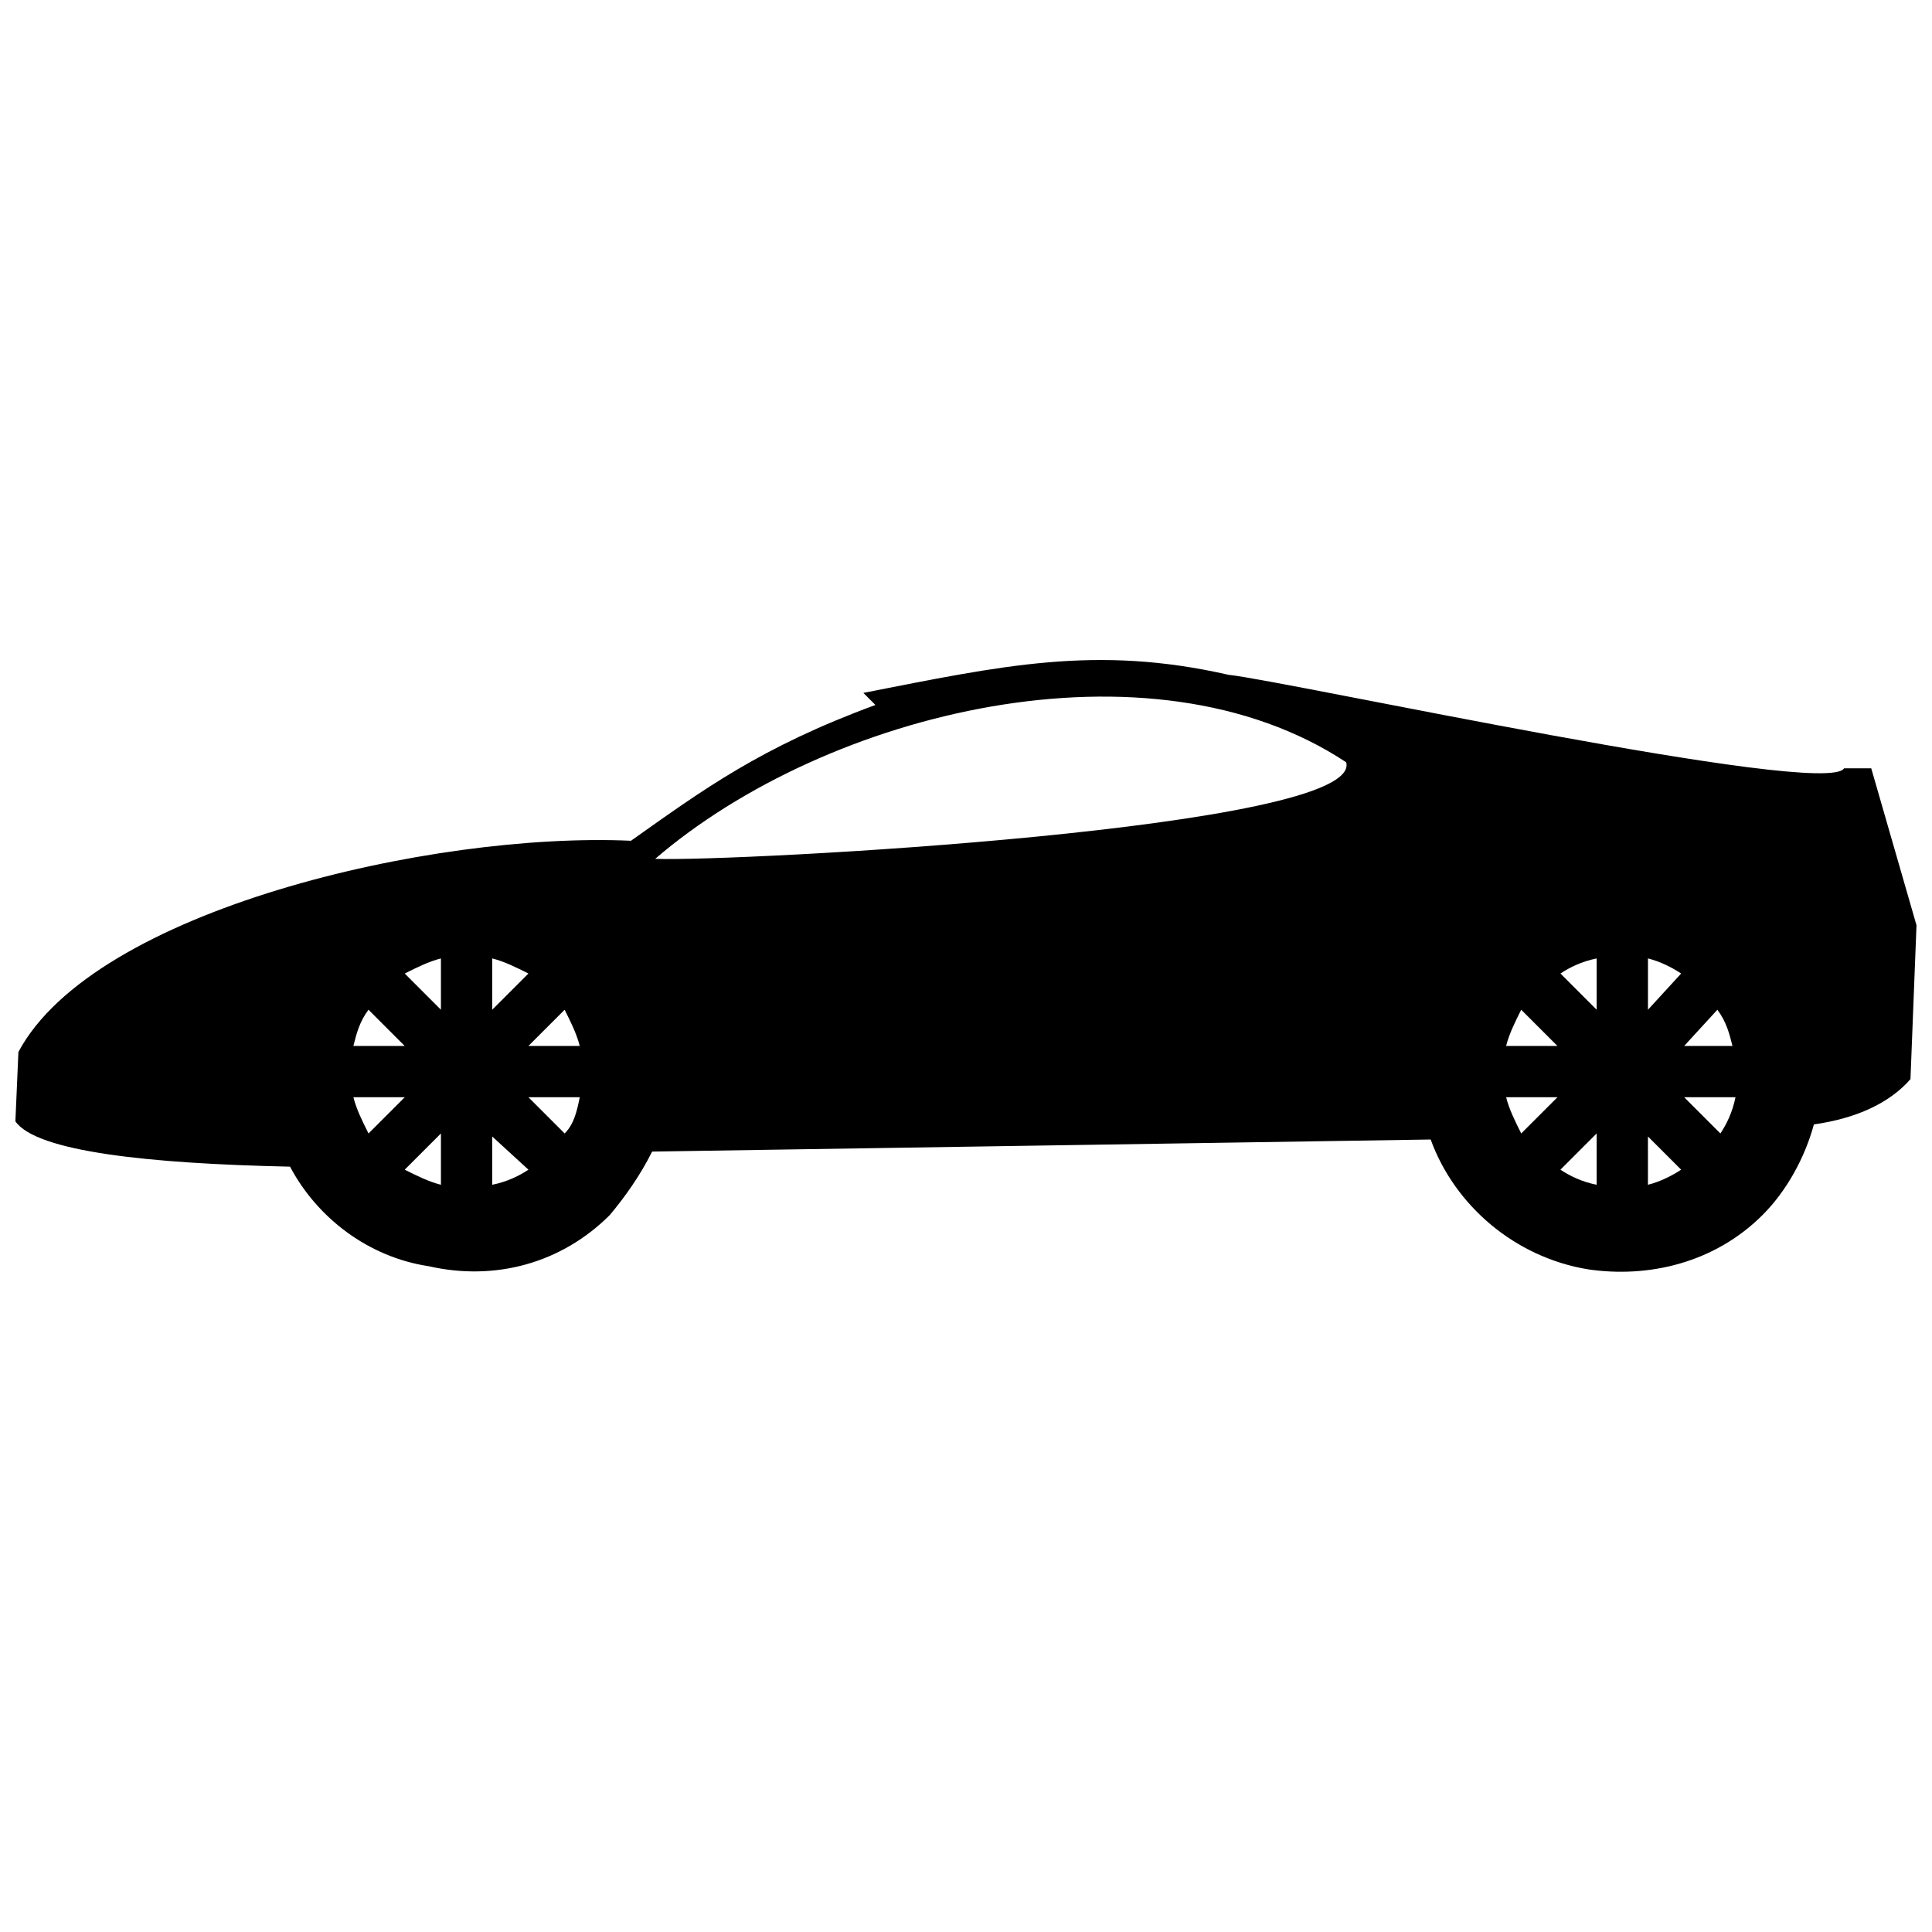 <?xml version="1.0" encoding="UTF-8"?>
<!-- The Best Svg Icon site in the world: iconSvg.co, Visit us! https://iconsvg.co -->
<svg width="800px" height="800px" version="1.1" viewBox="144 144 512 512" xmlns="http://www.w3.org/2000/svg">
 <defs>
  <clipPath id="a">
   <path d="m148.09 318h503.81v164h-503.81z"/>
  </clipPath>
 </defs>
 <g clip-path="url(#a)">
  <path d="m148.09 441.18c5.598 7.996 35.188 11.195 72.773 11.996 7.199 13.594 20.793 23.992 36.785 26.391 17.594 4 35.188-0.801 47.98-13.594 4-4.797 7.996-10.395 11.195-16.793l206.32-3.199c6.398 17.594 22.391 31.188 41.586 34.387 15.992 2.398 33.586-1.598 46.383-14.395 6.398-6.398 11.195-15.195 13.594-23.992 11.195-1.598 19.992-5.598 25.59-11.996l1.598-40.785-11.996-41.586h-7.199c-4.797 7.996-147.95-23.191-163.14-24.789-35.188-7.996-59.977-2.398-96.762 4.797 1.598 1.598 2.398 2.398 3.199 3.199-30.387 11.195-45.582 22.391-64.777 35.988-52.781-2.398-142.35 18.395-162.34 55.98l-0.801 18.395zm441.43 12.797-8.797-8.797v12.797c3.199-0.801 6.398-2.398 8.797-4zm-22.391-9.598-9.598 9.598c2.398 1.598 5.598 3.199 9.598 4zm-10.395-23.191-9.598-9.598c-1.598 3.199-3.199 6.398-4 9.598zm-13.594 13.594c0.801 3.199 2.398 6.398 4 9.598l9.598-9.598zm14.395-32.789 9.598 9.598v-13.594c-4 0.801-7.199 2.398-9.598 4zm23.191 9.598 8.797-9.598c-2.398-1.598-5.598-3.199-8.797-4zm9.598 23.191 9.598 9.598c1.598-2.398 3.199-5.598 4-9.598zm12.797-13.594c-0.801-3.199-1.598-6.398-4-9.598l-8.797 9.598zm-319.08 32.789-9.598-8.797v12.797c4-0.801 7.199-2.398 9.598-4zm-23.191-9.598-9.598 9.598c3.199 1.598 6.398 3.199 9.598 4zm-9.598-23.191-9.598-9.598c-2.398 3.199-3.199 6.398-4 9.598zm-13.594 13.594c0.801 3.199 2.398 6.398 4 9.598l9.598-9.598zm13.594-32.789 9.598 9.598v-13.594c-3.199 0.801-6.398 2.398-9.598 4zm23.191 9.598 9.598-9.598c-3.199-1.598-6.398-3.199-9.598-4zm9.598 23.191 9.598 9.598c2.398-2.398 3.199-5.598 4-9.598zm13.594-13.594c-0.801-3.199-2.398-6.398-4-9.598l-9.598 9.598zm19.992-49.582c20.793 0.801 187.93-7.996 183.13-25.59-51.98-34.387-137.55-13.594-183.13 25.59z" fill-rule="evenodd"/>
 </g>
</svg>